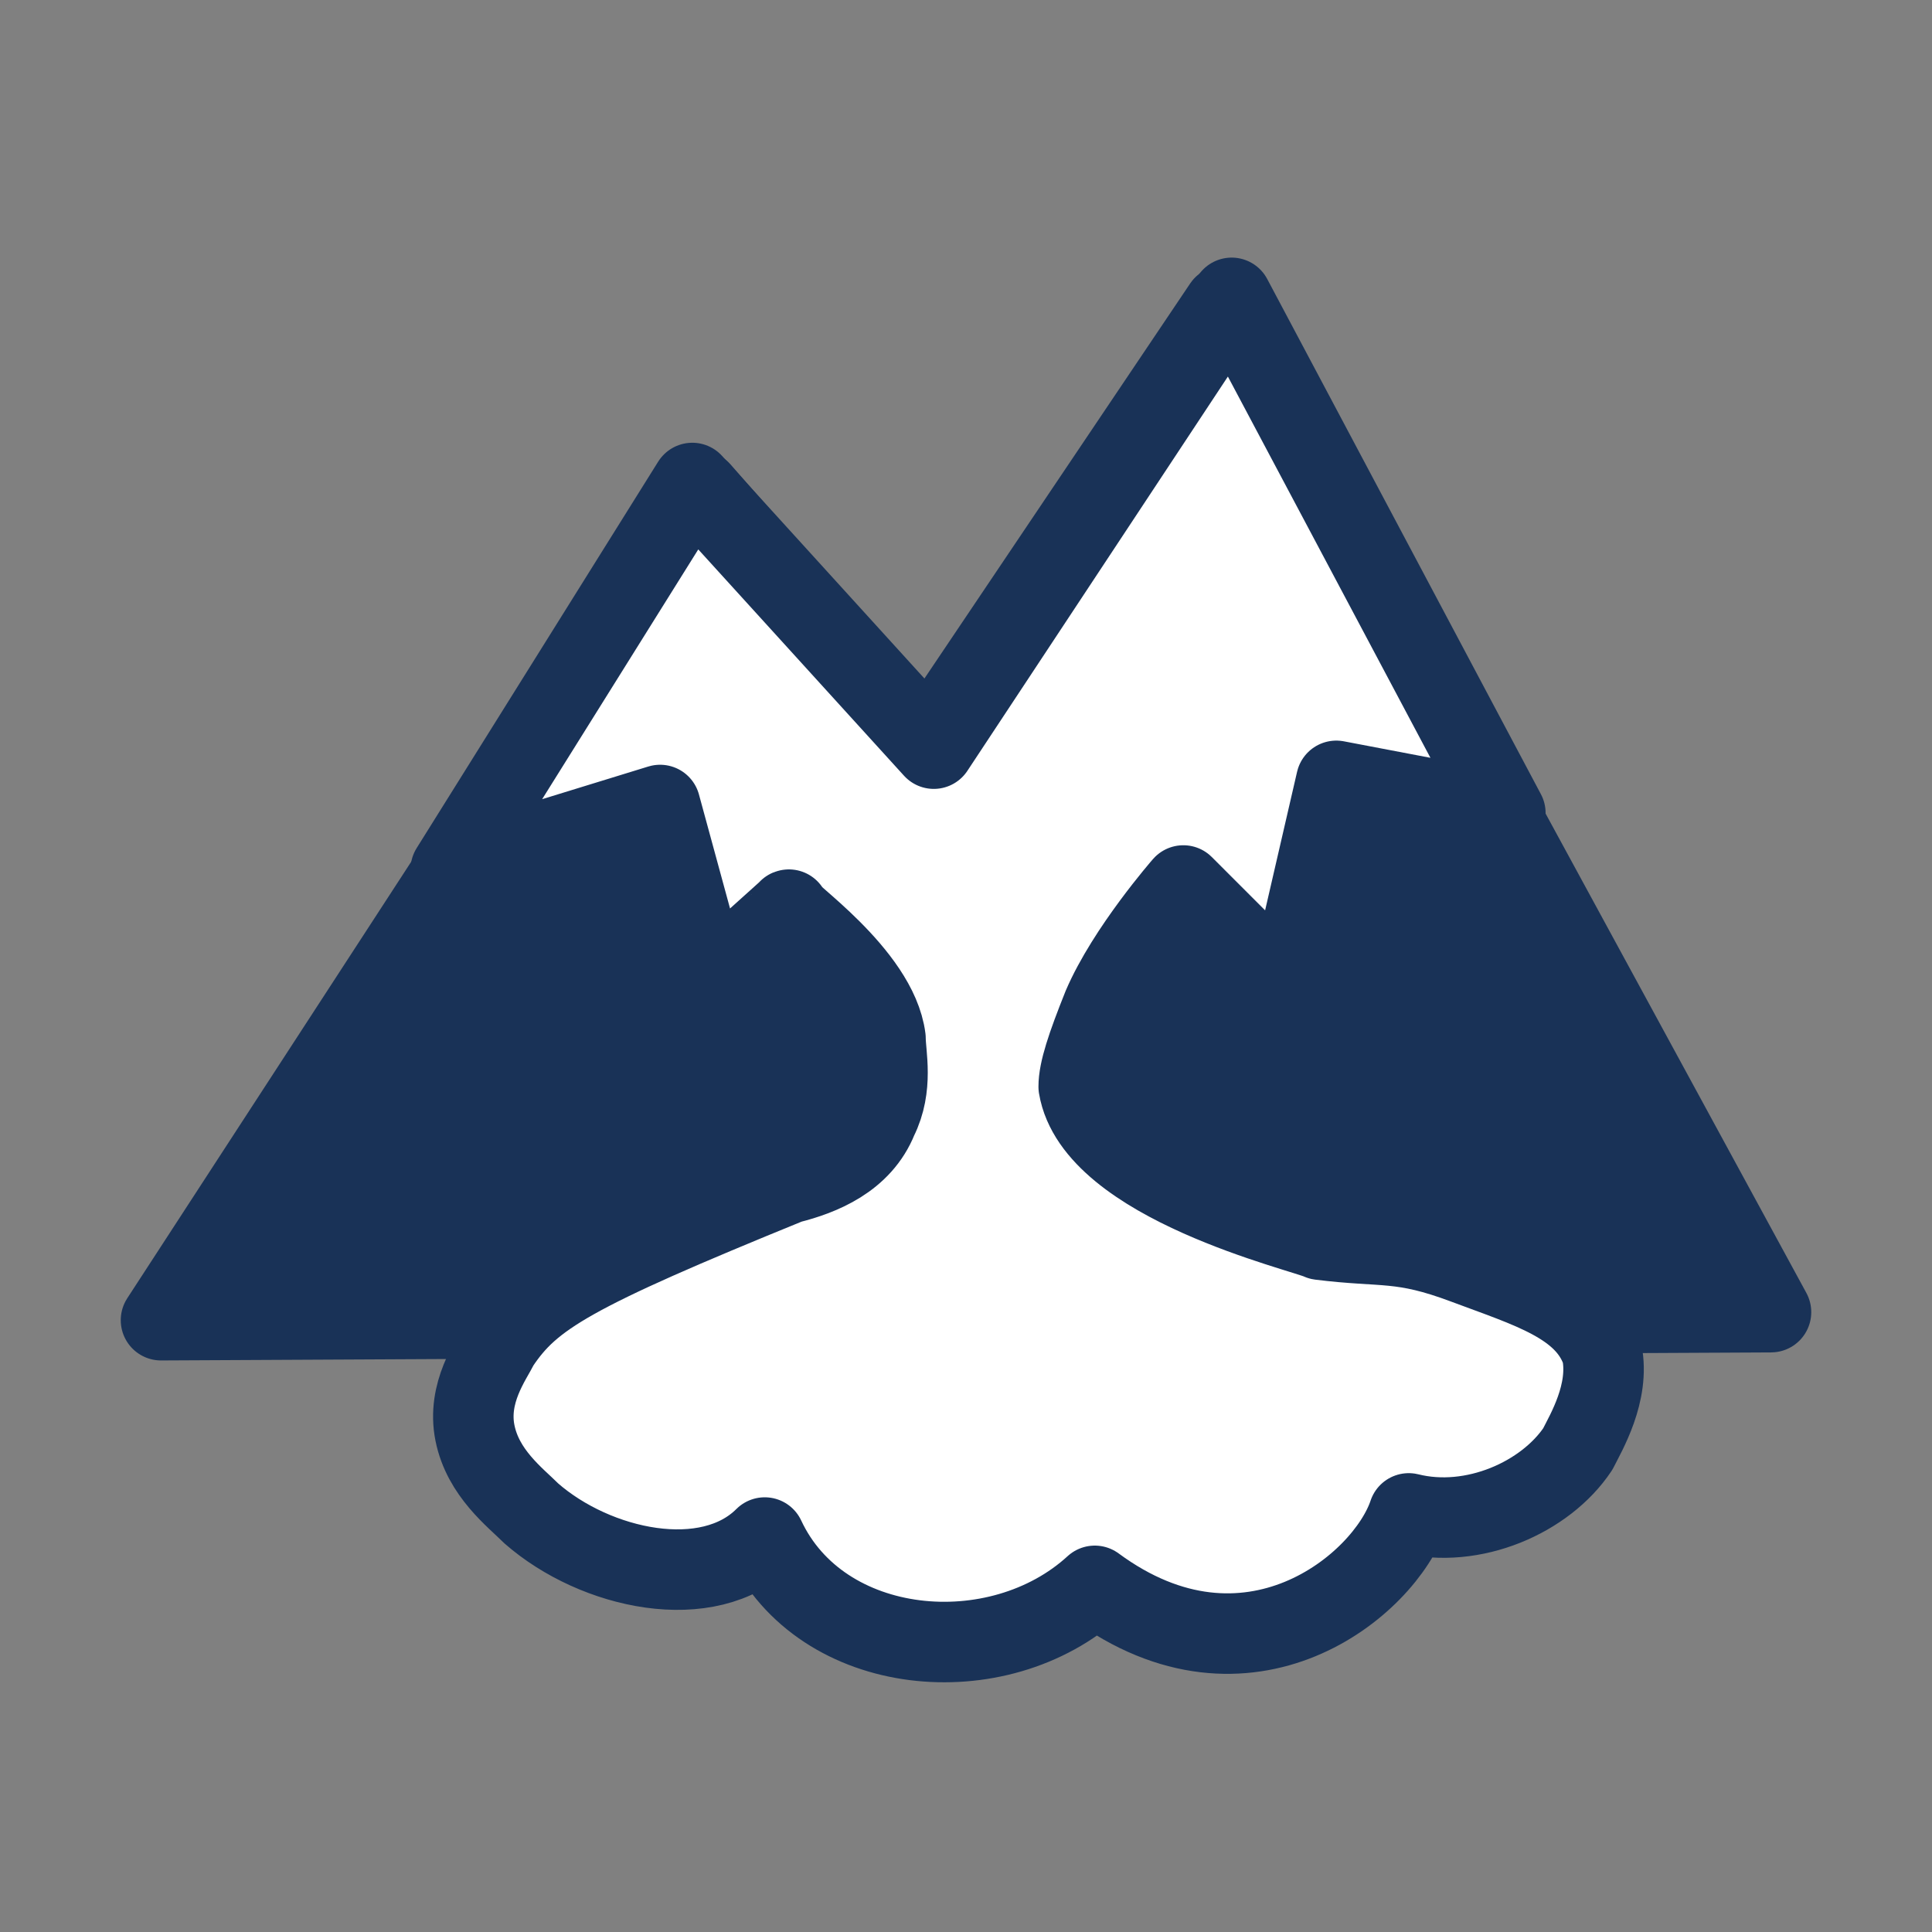 <?xml version="1.0" encoding="utf-8"?>
<!-- Generator: Adobe Illustrator 21.0.0, SVG Export Plug-In . SVG Version: 6.00 Build 0)  -->
<svg version="1.1" id="Capa_1" xmlns="http://www.w3.org/2000/svg" xmlns:xlink="http://www.w3.org/1999/xlink" x="0px" y="0px"
	 viewBox="0 0 24 24" style="enable-background:new 0 0 24 24;" xml:space="preserve">
<rect x="0" y="0" width="24" height="24" fill="#808080" stroke="none"/>
<style type="text/css">
	.st0{fill:#193257;stroke:#193257;stroke-linecap:round;stroke-linejoin:round;stroke-miterlimit:10;}
	.st1{fill:#FFFFFF;stroke:#193257;stroke-linecap:round;stroke-linejoin:round;stroke-miterlimit:10;}
</style>
<g>
	<polygon class="st0" points="2,16.4 8.7,6.1 11.5,9.3 15.2,3.8 22,16.3 	"/>
	<path class="st1" d="M11,12.9c0,0.2,0.1,0.6-0.1,1c-0.2,0.5-0.7,0.7-1.1,0.8c-2.7,1.1-3.2,1.4-3.6,2c-0.1,0.2-0.4,0.6-0.3,1.1
		s0.5,0.8,0.7,1c0.8,0.7,2.2,1,2.9,0.3c0.7,1.5,2.9,1.7,4.1,0.6c1.9,1.4,3.6,0,3.9-0.9c0.8,0.2,1.7-0.2,2.1-0.8
		c0.1-0.2,0.4-0.7,0.3-1.2c-0.2-0.6-0.9-0.8-1.7-1.1c-0.8-0.3-1-0.2-1.8-0.3c-0.2-0.1-2.8-0.7-3-1.9c0-0.2,0.1-0.5,0.3-1
		c0.3-0.7,1-1.5,1-1.5l1.3,1.3l0.6-2.6l2.1,0.4l-3.4-6.4l-3.7,5.6L8.6,6l-3,4.8L8.2,10l0.6,2.2l1-0.9C9.7,11.3,10.9,12.1,11,12.9z"
		/>
</g>
</svg>
